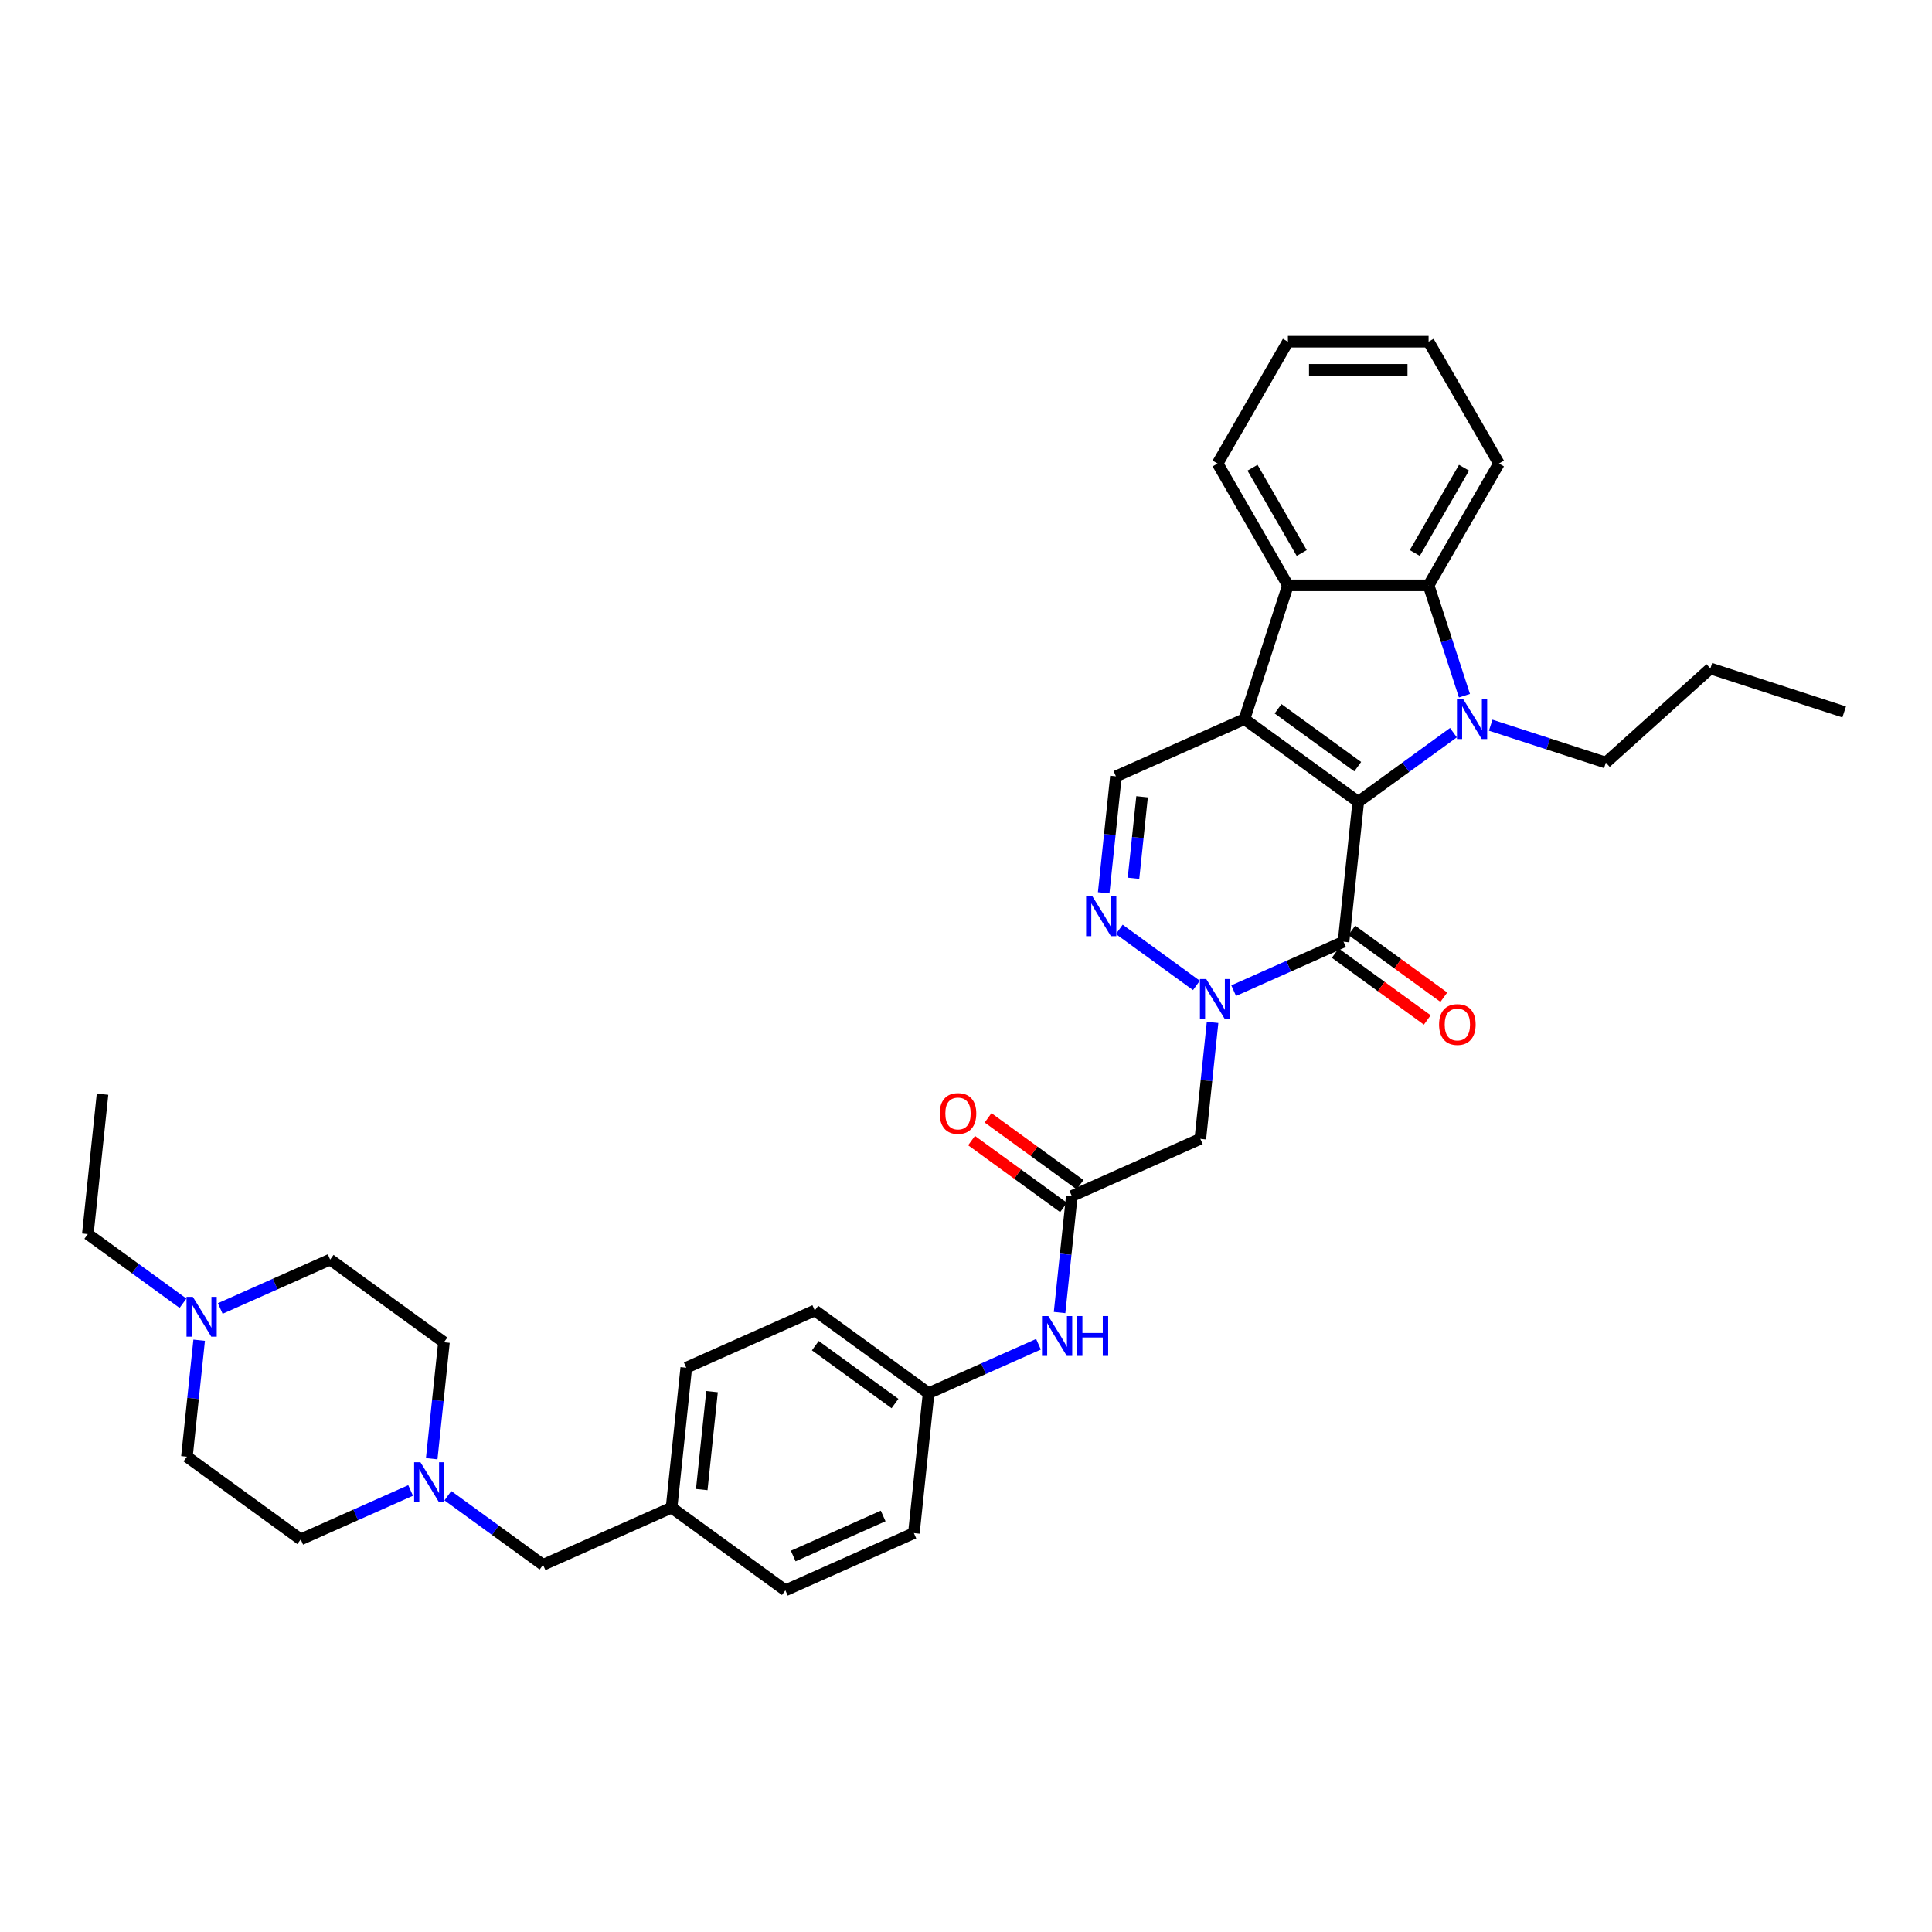 <?xml version='1.0' encoding='iso-8859-1'?>
<svg version='1.1' baseProfile='full'
              xmlns='http://www.w3.org/2000/svg'
                      xmlns:rdkit='http://www.rdkit.org/xml'
                      xmlns:xlink='http://www.w3.org/1999/xlink'
                  xml:space='preserve'
width='1000px' height='1000px' viewBox='0 0 1000 1000'>
<!-- END OF HEADER -->
<rect style='opacity:1.0;fill:#FFFFFF;stroke:none' width='1000' height='1000' x='0' y='0'> </rect>
<path class='bond-0' d='M 703.028,415.022 L 644.12,372.223' style='fill:none;fill-rule:evenodd;stroke:#000000;stroke-width:6px;stroke-linecap:butt;stroke-linejoin:miter;stroke-opacity:1' />
<path class='bond-0' d='M 702.751,396.82 L 661.516,366.861' style='fill:none;fill-rule:evenodd;stroke:#000000;stroke-width:6px;stroke-linecap:butt;stroke-linejoin:miter;stroke-opacity:1' />
<path class='bond-1' d='M 703.028,415.022 L 727.661,397.124' style='fill:none;fill-rule:evenodd;stroke:#000000;stroke-width:6px;stroke-linecap:butt;stroke-linejoin:miter;stroke-opacity:1' />
<path class='bond-1' d='M 727.661,397.124 L 752.295,379.227' style='fill:none;fill-rule:evenodd;stroke:#0000FF;stroke-width:6px;stroke-linecap:butt;stroke-linejoin:miter;stroke-opacity:1' />
<path class='bond-2' d='M 703.028,415.022 L 695.417,487.436' style='fill:none;fill-rule:evenodd;stroke:#000000;stroke-width:6px;stroke-linecap:butt;stroke-linejoin:miter;stroke-opacity:1' />
<path class='bond-5' d='M 644.12,372.223 L 666.621,302.973' style='fill:none;fill-rule:evenodd;stroke:#000000;stroke-width:6px;stroke-linecap:butt;stroke-linejoin:miter;stroke-opacity:1' />
<path class='bond-7' d='M 644.12,372.223 L 577.602,401.839' style='fill:none;fill-rule:evenodd;stroke:#000000;stroke-width:6px;stroke-linecap:butt;stroke-linejoin:miter;stroke-opacity:1' />
<path class='bond-6' d='M 757.994,360.092 L 748.714,331.533' style='fill:none;fill-rule:evenodd;stroke:#0000FF;stroke-width:6px;stroke-linecap:butt;stroke-linejoin:miter;stroke-opacity:1' />
<path class='bond-6' d='M 748.714,331.533 L 739.434,302.973' style='fill:none;fill-rule:evenodd;stroke:#000000;stroke-width:6px;stroke-linecap:butt;stroke-linejoin:miter;stroke-opacity:1' />
<path class='bond-16' d='M 771.576,375.355 L 801.38,385.039' style='fill:none;fill-rule:evenodd;stroke:#0000FF;stroke-width:6px;stroke-linecap:butt;stroke-linejoin:miter;stroke-opacity:1' />
<path class='bond-16' d='M 801.38,385.039 L 831.185,394.723' style='fill:none;fill-rule:evenodd;stroke:#000000;stroke-width:6px;stroke-linecap:butt;stroke-linejoin:miter;stroke-opacity:1' />
<path class='bond-3' d='M 695.417,487.436 L 666.978,500.098' style='fill:none;fill-rule:evenodd;stroke:#000000;stroke-width:6px;stroke-linecap:butt;stroke-linejoin:miter;stroke-opacity:1' />
<path class='bond-3' d='M 666.978,500.098 L 638.539,512.76' style='fill:none;fill-rule:evenodd;stroke:#0000FF;stroke-width:6px;stroke-linecap:butt;stroke-linejoin:miter;stroke-opacity:1' />
<path class='bond-12' d='M 691.137,493.327 L 714.947,510.626' style='fill:none;fill-rule:evenodd;stroke:#000000;stroke-width:6px;stroke-linecap:butt;stroke-linejoin:miter;stroke-opacity:1' />
<path class='bond-12' d='M 714.947,510.626 L 738.758,527.926' style='fill:none;fill-rule:evenodd;stroke:#FF0000;stroke-width:6px;stroke-linecap:butt;stroke-linejoin:miter;stroke-opacity:1' />
<path class='bond-12' d='M 699.696,481.545 L 723.507,498.845' style='fill:none;fill-rule:evenodd;stroke:#000000;stroke-width:6px;stroke-linecap:butt;stroke-linejoin:miter;stroke-opacity:1' />
<path class='bond-12' d='M 723.507,498.845 L 747.318,516.144' style='fill:none;fill-rule:evenodd;stroke:#FF0000;stroke-width:6px;stroke-linecap:butt;stroke-linejoin:miter;stroke-opacity:1' />
<path class='bond-4' d='M 619.258,510.048 L 579.333,481.041' style='fill:none;fill-rule:evenodd;stroke:#0000FF;stroke-width:6px;stroke-linecap:butt;stroke-linejoin:miter;stroke-opacity:1' />
<path class='bond-8' d='M 627.623,529.183 L 624.455,559.325' style='fill:none;fill-rule:evenodd;stroke:#0000FF;stroke-width:6px;stroke-linecap:butt;stroke-linejoin:miter;stroke-opacity:1' />
<path class='bond-8' d='M 624.455,559.325 L 621.287,589.467' style='fill:none;fill-rule:evenodd;stroke:#000000;stroke-width:6px;stroke-linecap:butt;stroke-linejoin:miter;stroke-opacity:1' />
<path class='bond-36' d='M 571.266,462.123 L 574.434,431.981' style='fill:none;fill-rule:evenodd;stroke:#0000FF;stroke-width:6px;stroke-linecap:butt;stroke-linejoin:miter;stroke-opacity:1' />
<path class='bond-36' d='M 574.434,431.981 L 577.602,401.839' style='fill:none;fill-rule:evenodd;stroke:#000000;stroke-width:6px;stroke-linecap:butt;stroke-linejoin:miter;stroke-opacity:1' />
<path class='bond-36' d='M 586.699,454.602 L 588.917,433.503' style='fill:none;fill-rule:evenodd;stroke:#0000FF;stroke-width:6px;stroke-linecap:butt;stroke-linejoin:miter;stroke-opacity:1' />
<path class='bond-36' d='M 588.917,433.503 L 591.134,412.404' style='fill:none;fill-rule:evenodd;stroke:#000000;stroke-width:6px;stroke-linecap:butt;stroke-linejoin:miter;stroke-opacity:1' />
<path class='bond-24' d='M 666.621,302.973 L 630.214,239.915' style='fill:none;fill-rule:evenodd;stroke:#000000;stroke-width:6px;stroke-linecap:butt;stroke-linejoin:miter;stroke-opacity:1' />
<path class='bond-24' d='M 673.772,286.233 L 648.287,242.092' style='fill:none;fill-rule:evenodd;stroke:#000000;stroke-width:6px;stroke-linecap:butt;stroke-linejoin:miter;stroke-opacity:1' />
<path class='bond-35' d='M 666.621,302.973 L 739.434,302.973' style='fill:none;fill-rule:evenodd;stroke:#000000;stroke-width:6px;stroke-linecap:butt;stroke-linejoin:miter;stroke-opacity:1' />
<path class='bond-23' d='M 739.434,302.973 L 775.841,239.915' style='fill:none;fill-rule:evenodd;stroke:#000000;stroke-width:6px;stroke-linecap:butt;stroke-linejoin:miter;stroke-opacity:1' />
<path class='bond-23' d='M 732.284,286.233 L 757.768,242.092' style='fill:none;fill-rule:evenodd;stroke:#000000;stroke-width:6px;stroke-linecap:butt;stroke-linejoin:miter;stroke-opacity:1' />
<path class='bond-9' d='M 621.287,589.467 L 554.769,619.083' style='fill:none;fill-rule:evenodd;stroke:#000000;stroke-width:6px;stroke-linecap:butt;stroke-linejoin:miter;stroke-opacity:1' />
<path class='bond-13' d='M 554.769,619.083 L 551.601,649.224' style='fill:none;fill-rule:evenodd;stroke:#000000;stroke-width:6px;stroke-linecap:butt;stroke-linejoin:miter;stroke-opacity:1' />
<path class='bond-13' d='M 551.601,649.224 L 548.433,679.366' style='fill:none;fill-rule:evenodd;stroke:#0000FF;stroke-width:6px;stroke-linecap:butt;stroke-linejoin:miter;stroke-opacity:1' />
<path class='bond-14' d='M 559.049,613.192 L 535.238,595.892' style='fill:none;fill-rule:evenodd;stroke:#000000;stroke-width:6px;stroke-linecap:butt;stroke-linejoin:miter;stroke-opacity:1' />
<path class='bond-14' d='M 535.238,595.892 L 511.427,578.593' style='fill:none;fill-rule:evenodd;stroke:#FF0000;stroke-width:6px;stroke-linecap:butt;stroke-linejoin:miter;stroke-opacity:1' />
<path class='bond-14' d='M 550.489,624.973 L 526.678,607.674' style='fill:none;fill-rule:evenodd;stroke:#000000;stroke-width:6px;stroke-linecap:butt;stroke-linejoin:miter;stroke-opacity:1' />
<path class='bond-14' d='M 526.678,607.674 L 502.868,590.374' style='fill:none;fill-rule:evenodd;stroke:#FF0000;stroke-width:6px;stroke-linecap:butt;stroke-linejoin:miter;stroke-opacity:1' />
<path class='bond-10' d='M 231.817,774.166 L 256.45,792.064' style='fill:none;fill-rule:evenodd;stroke:#0000FF;stroke-width:6px;stroke-linecap:butt;stroke-linejoin:miter;stroke-opacity:1' />
<path class='bond-10' d='M 256.45,792.064 L 281.084,809.961' style='fill:none;fill-rule:evenodd;stroke:#000000;stroke-width:6px;stroke-linecap:butt;stroke-linejoin:miter;stroke-opacity:1' />
<path class='bond-18' d='M 212.536,771.454 L 184.097,784.116' style='fill:none;fill-rule:evenodd;stroke:#0000FF;stroke-width:6px;stroke-linecap:butt;stroke-linejoin:miter;stroke-opacity:1' />
<path class='bond-18' d='M 184.097,784.116 L 155.658,796.778' style='fill:none;fill-rule:evenodd;stroke:#000000;stroke-width:6px;stroke-linecap:butt;stroke-linejoin:miter;stroke-opacity:1' />
<path class='bond-19' d='M 223.452,755.031 L 226.62,724.889' style='fill:none;fill-rule:evenodd;stroke:#0000FF;stroke-width:6px;stroke-linecap:butt;stroke-linejoin:miter;stroke-opacity:1' />
<path class='bond-19' d='M 226.62,724.889 L 229.788,694.747' style='fill:none;fill-rule:evenodd;stroke:#000000;stroke-width:6px;stroke-linecap:butt;stroke-linejoin:miter;stroke-opacity:1' />
<path class='bond-11' d='M 114.002,677.272 L 142.441,664.611' style='fill:none;fill-rule:evenodd;stroke:#0000FF;stroke-width:6px;stroke-linecap:butt;stroke-linejoin:miter;stroke-opacity:1' />
<path class='bond-11' d='M 142.441,664.611 L 170.88,651.949' style='fill:none;fill-rule:evenodd;stroke:#000000;stroke-width:6px;stroke-linecap:butt;stroke-linejoin:miter;stroke-opacity:1' />
<path class='bond-29' d='M 94.721,674.56 L 70.088,656.663' style='fill:none;fill-rule:evenodd;stroke:#0000FF;stroke-width:6px;stroke-linecap:butt;stroke-linejoin:miter;stroke-opacity:1' />
<path class='bond-29' d='M 70.088,656.663 L 45.455,638.766' style='fill:none;fill-rule:evenodd;stroke:#000000;stroke-width:6px;stroke-linecap:butt;stroke-linejoin:miter;stroke-opacity:1' />
<path class='bond-39' d='M 103.087,693.695 L 99.919,723.837' style='fill:none;fill-rule:evenodd;stroke:#0000FF;stroke-width:6px;stroke-linecap:butt;stroke-linejoin:miter;stroke-opacity:1' />
<path class='bond-39' d='M 99.919,723.837 L 96.751,753.979' style='fill:none;fill-rule:evenodd;stroke:#000000;stroke-width:6px;stroke-linecap:butt;stroke-linejoin:miter;stroke-opacity:1' />
<path class='bond-17' d='M 537.517,695.789 L 509.078,708.451' style='fill:none;fill-rule:evenodd;stroke:#0000FF;stroke-width:6px;stroke-linecap:butt;stroke-linejoin:miter;stroke-opacity:1' />
<path class='bond-17' d='M 509.078,708.451 L 480.639,721.113' style='fill:none;fill-rule:evenodd;stroke:#000000;stroke-width:6px;stroke-linecap:butt;stroke-linejoin:miter;stroke-opacity:1' />
<path class='bond-15' d='M 281.084,809.961 L 347.602,780.345' style='fill:none;fill-rule:evenodd;stroke:#000000;stroke-width:6px;stroke-linecap:butt;stroke-linejoin:miter;stroke-opacity:1' />
<path class='bond-30' d='M 831.185,394.723 L 885.296,346.002' style='fill:none;fill-rule:evenodd;stroke:#000000;stroke-width:6px;stroke-linecap:butt;stroke-linejoin:miter;stroke-opacity:1' />
<path class='bond-25' d='M 480.639,721.113 L 421.732,678.314' style='fill:none;fill-rule:evenodd;stroke:#000000;stroke-width:6px;stroke-linecap:butt;stroke-linejoin:miter;stroke-opacity:1' />
<path class='bond-25' d='M 463.243,726.475 L 422.008,696.516' style='fill:none;fill-rule:evenodd;stroke:#000000;stroke-width:6px;stroke-linecap:butt;stroke-linejoin:miter;stroke-opacity:1' />
<path class='bond-26' d='M 480.639,721.113 L 473.028,793.528' style='fill:none;fill-rule:evenodd;stroke:#000000;stroke-width:6px;stroke-linecap:butt;stroke-linejoin:miter;stroke-opacity:1' />
<path class='bond-21' d='M 155.658,796.778 L 96.751,753.979' style='fill:none;fill-rule:evenodd;stroke:#000000;stroke-width:6px;stroke-linecap:butt;stroke-linejoin:miter;stroke-opacity:1' />
<path class='bond-20' d='M 229.788,694.747 L 170.88,651.949' style='fill:none;fill-rule:evenodd;stroke:#000000;stroke-width:6px;stroke-linecap:butt;stroke-linejoin:miter;stroke-opacity:1' />
<path class='bond-22' d='M 347.602,780.345 L 406.51,823.144' style='fill:none;fill-rule:evenodd;stroke:#000000;stroke-width:6px;stroke-linecap:butt;stroke-linejoin:miter;stroke-opacity:1' />
<path class='bond-38' d='M 347.602,780.345 L 355.213,707.93' style='fill:none;fill-rule:evenodd;stroke:#000000;stroke-width:6px;stroke-linecap:butt;stroke-linejoin:miter;stroke-opacity:1' />
<path class='bond-38' d='M 363.227,771.005 L 368.555,720.315' style='fill:none;fill-rule:evenodd;stroke:#000000;stroke-width:6px;stroke-linecap:butt;stroke-linejoin:miter;stroke-opacity:1' />
<path class='bond-32' d='M 775.841,239.915 L 739.434,176.856' style='fill:none;fill-rule:evenodd;stroke:#000000;stroke-width:6px;stroke-linecap:butt;stroke-linejoin:miter;stroke-opacity:1' />
<path class='bond-33' d='M 630.214,239.915 L 666.621,176.856' style='fill:none;fill-rule:evenodd;stroke:#000000;stroke-width:6px;stroke-linecap:butt;stroke-linejoin:miter;stroke-opacity:1' />
<path class='bond-27' d='M 421.732,678.314 L 355.213,707.93' style='fill:none;fill-rule:evenodd;stroke:#000000;stroke-width:6px;stroke-linecap:butt;stroke-linejoin:miter;stroke-opacity:1' />
<path class='bond-28' d='M 473.028,793.528 L 406.51,823.144' style='fill:none;fill-rule:evenodd;stroke:#000000;stroke-width:6px;stroke-linecap:butt;stroke-linejoin:miter;stroke-opacity:1' />
<path class='bond-28' d='M 457.127,784.666 L 410.564,805.397' style='fill:none;fill-rule:evenodd;stroke:#000000;stroke-width:6px;stroke-linecap:butt;stroke-linejoin:miter;stroke-opacity:1' />
<path class='bond-31' d='M 45.455,638.766 L 53.066,566.351' style='fill:none;fill-rule:evenodd;stroke:#000000;stroke-width:6px;stroke-linecap:butt;stroke-linejoin:miter;stroke-opacity:1' />
<path class='bond-34' d='M 885.296,346.002 L 954.545,368.502' style='fill:none;fill-rule:evenodd;stroke:#000000;stroke-width:6px;stroke-linecap:butt;stroke-linejoin:miter;stroke-opacity:1' />
<path class='bond-37' d='M 739.434,176.856 L 666.621,176.856' style='fill:none;fill-rule:evenodd;stroke:#000000;stroke-width:6px;stroke-linecap:butt;stroke-linejoin:miter;stroke-opacity:1' />
<path class='bond-37' d='M 728.512,191.419 L 677.543,191.419' style='fill:none;fill-rule:evenodd;stroke:#000000;stroke-width:6px;stroke-linecap:butt;stroke-linejoin:miter;stroke-opacity:1' />
<path  class='atom-2' d='M 757.377 361.912
L 764.134 372.834
Q 764.804 373.912, 765.882 375.864
Q 766.959 377.815, 767.017 377.931
L 767.017 361.912
L 769.755 361.912
L 769.755 382.533
L 766.93 382.533
L 759.678 370.592
Q 758.833 369.194, 757.93 367.592
Q 757.057 365.99, 756.794 365.495
L 756.794 382.533
L 754.115 382.533
L 754.115 361.912
L 757.377 361.912
' fill='#0000FF'/>
<path  class='atom-4' d='M 624.34 506.742
L 631.097 517.664
Q 631.767 518.741, 632.845 520.693
Q 633.922 522.644, 633.981 522.761
L 633.981 506.742
L 636.718 506.742
L 636.718 527.362
L 633.893 527.362
L 626.641 515.421
Q 625.796 514.023, 624.893 512.421
Q 624.02 510.819, 623.758 510.324
L 623.758 527.362
L 621.078 527.362
L 621.078 506.742
L 624.34 506.742
' fill='#0000FF'/>
<path  class='atom-5' d='M 565.433 463.943
L 572.19 474.865
Q 572.86 475.943, 573.937 477.894
Q 575.015 479.845, 575.073 479.962
L 575.073 463.943
L 577.811 463.943
L 577.811 484.564
L 574.986 484.564
L 567.734 472.622
Q 566.889 471.224, 565.986 469.622
Q 565.112 468.021, 564.85 467.525
L 564.85 484.564
L 562.171 484.564
L 562.171 463.943
L 565.433 463.943
' fill='#0000FF'/>
<path  class='atom-11' d='M 217.618 756.852
L 224.376 767.774
Q 225.045 768.851, 226.123 770.803
Q 227.201 772.754, 227.259 772.871
L 227.259 756.852
L 229.997 756.852
L 229.997 777.472
L 227.172 777.472
L 219.919 765.531
Q 219.075 764.133, 218.172 762.531
Q 217.298 760.929, 217.036 760.434
L 217.036 777.472
L 214.356 777.472
L 214.356 756.852
L 217.618 756.852
' fill='#0000FF'/>
<path  class='atom-12' d='M 99.804 671.254
L 106.561 682.176
Q 107.231 683.254, 108.308 685.205
Q 109.386 687.157, 109.444 687.273
L 109.444 671.254
L 112.182 671.254
L 112.182 691.875
L 109.357 691.875
L 102.105 679.934
Q 101.26 678.536, 100.357 676.934
Q 99.483 675.332, 99.221 674.837
L 99.221 691.875
L 96.542 691.875
L 96.542 671.254
L 99.804 671.254
' fill='#0000FF'/>
<path  class='atom-13' d='M 744.858 530.293
Q 744.858 525.342, 747.305 522.575
Q 749.751 519.808, 754.324 519.808
Q 758.897 519.808, 761.343 522.575
Q 763.79 525.342, 763.79 530.293
Q 763.79 535.303, 761.314 538.157
Q 758.838 540.982, 754.324 540.982
Q 749.78 540.982, 747.305 538.157
Q 744.858 535.332, 744.858 530.293
M 754.324 538.652
Q 757.469 538.652, 759.159 536.555
Q 760.877 534.429, 760.877 530.293
Q 760.877 526.245, 759.159 524.206
Q 757.469 522.138, 754.324 522.138
Q 751.178 522.138, 749.46 524.177
Q 747.771 526.215, 747.771 530.293
Q 747.771 534.458, 749.46 536.555
Q 751.178 538.652, 754.324 538.652
' fill='#FF0000'/>
<path  class='atom-14' d='M 542.599 681.187
L 549.357 692.109
Q 550.026 693.186, 551.104 695.138
Q 552.182 697.089, 552.24 697.206
L 552.24 681.187
L 554.978 681.187
L 554.978 701.808
L 552.153 701.808
L 544.9 689.866
Q 544.056 688.468, 543.153 686.866
Q 542.279 685.264, 542.017 684.769
L 542.017 701.808
L 539.337 701.808
L 539.337 681.187
L 542.599 681.187
' fill='#0000FF'/>
<path  class='atom-14' d='M 557.453 681.187
L 560.249 681.187
L 560.249 689.953
L 570.793 689.953
L 570.793 681.187
L 573.589 681.187
L 573.589 701.808
L 570.793 701.808
L 570.793 692.284
L 560.249 692.284
L 560.249 701.808
L 557.453 701.808
L 557.453 681.187
' fill='#0000FF'/>
<path  class='atom-15' d='M 486.396 576.342
Q 486.396 571.391, 488.842 568.624
Q 491.289 565.857, 495.861 565.857
Q 500.434 565.857, 502.881 568.624
Q 505.327 571.391, 505.327 576.342
Q 505.327 581.352, 502.851 584.206
Q 500.376 587.031, 495.861 587.031
Q 491.318 587.031, 488.842 584.206
Q 486.396 581.381, 486.396 576.342
M 495.861 584.701
Q 499.007 584.701, 500.696 582.604
Q 502.415 580.478, 502.415 576.342
Q 502.415 572.294, 500.696 570.255
Q 499.007 568.187, 495.861 568.187
Q 492.716 568.187, 490.997 570.226
Q 489.308 572.265, 489.308 576.342
Q 489.308 580.507, 490.997 582.604
Q 492.716 584.701, 495.861 584.701
' fill='#FF0000'/>
</svg>

